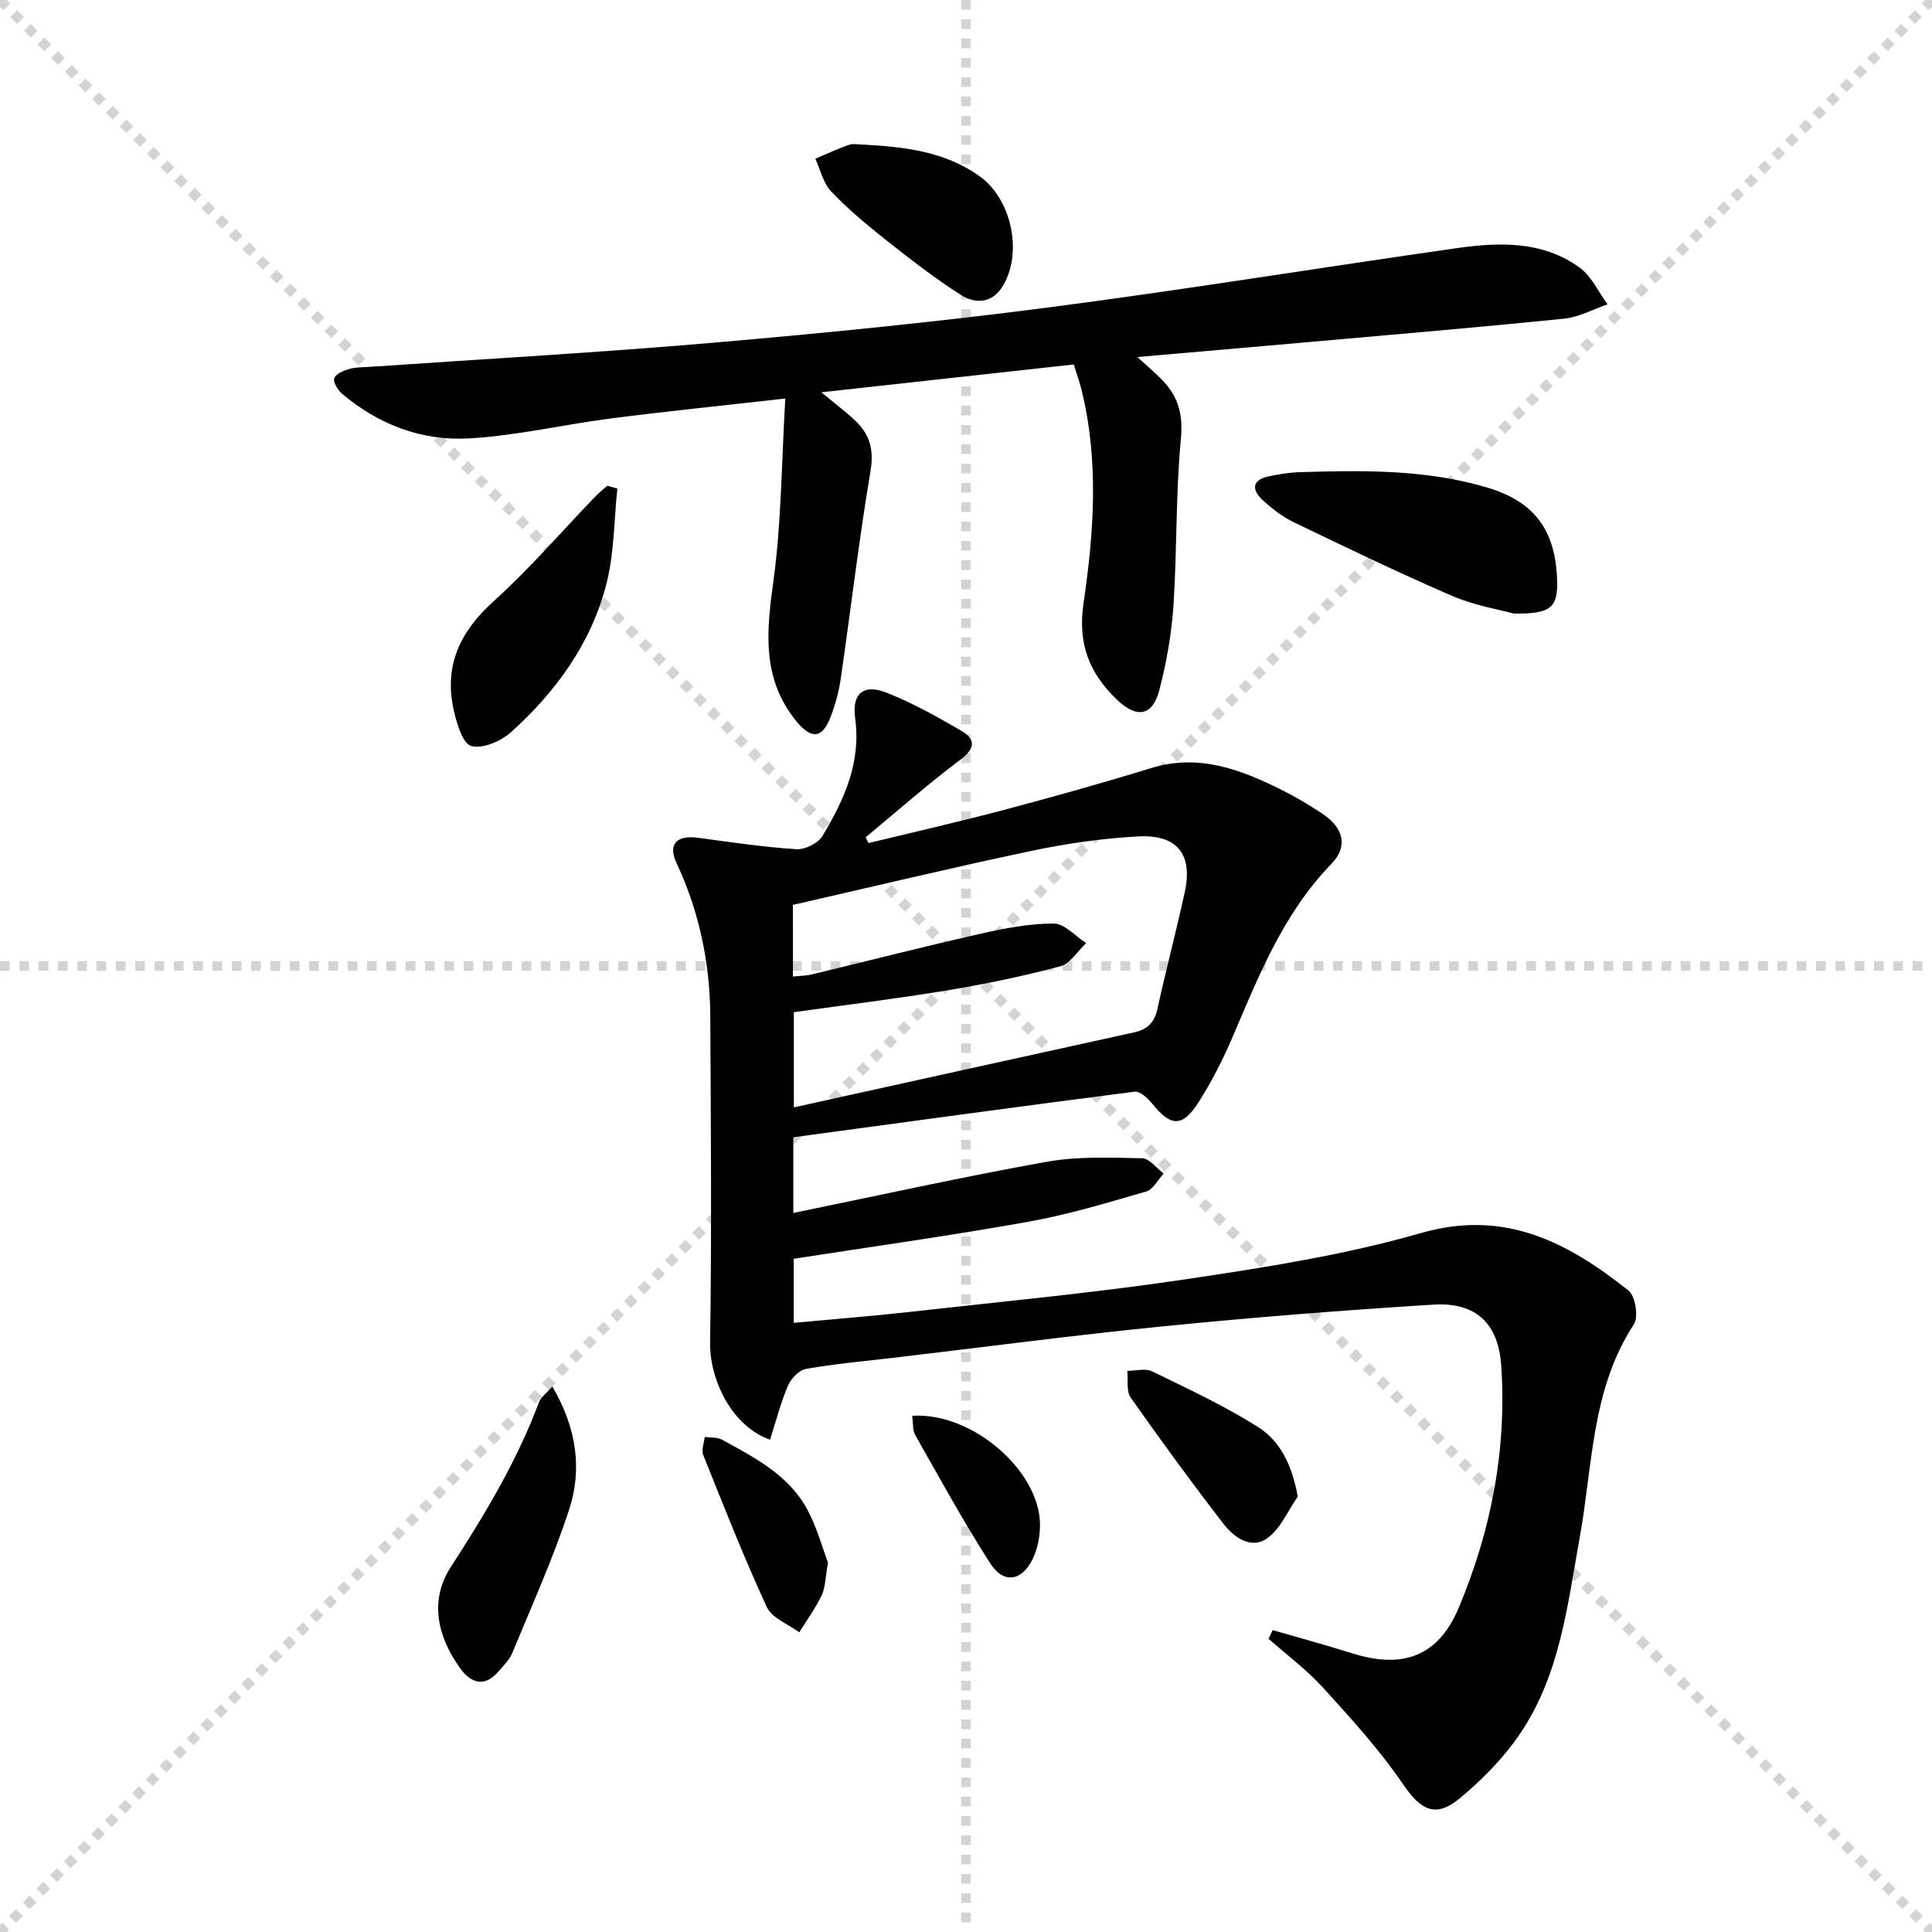 <svg enable-background="new 0 0 400 400" viewBox="0 0 400 400" xmlns="http://www.w3.org/2000/svg"><g stroke="lightgray" stroke-dasharray="1,1" stroke-width="1" transform="scale(2, 2)"><line x1="0" y1="0" x2="200" y2="200"></line><line x1="200" y1="0" x2="0" y2="200"></line><line x1="100" y1="0" x2="100" y2="200"></line><line x1="0" y1="100" x2="200" y2="100"></line></g><g fill="#010102"><path d="m263.5 337.5c5.52 1.6 11.07 3.11 16.55 4.83 10.39 3.26 17.75.61 21.98-9.49 6.69-15.96 9.97-32.75 8.78-50.13-.6-8.75-5.27-13.14-14.03-12.6-18.58 1.15-37.14 2.62-55.67 4.46-18.67 1.86-37.28 4.32-55.92 6.52-6.11.72-12.25 1.26-18.29 2.32-1.45.25-3.15 2.02-3.77 3.5-1.53 3.59-2.5 7.42-3.69 11.16-7.67-2.63-12.54-12.09-12.42-20.16.34-22.45.15-44.92.04-67.37-.05-11.09-2.26-21.72-6.99-31.86-1.86-3.99.09-5.82 4.51-5.22 6.75.91 13.5 1.92 20.29 2.36 1.78.12 4.51-1.23 5.41-2.73 4.46-7.45 8.04-15.17 6.77-24.4-.71-5.15 1.76-7.15 6.5-5.28 5.36 2.12 10.47 4.96 15.46 7.88 2.92 1.71 3.04 3.6-.17 6-6.76 5.06-13.1 10.68-19.61 16.06.19.4.38.8.58 1.2 9.31-2.26 18.65-4.38 27.91-6.83 10.25-2.72 20.48-5.58 30.62-8.7 9.76-3 18.34.22 26.79 4.41 2.98 1.47 5.86 3.18 8.62 5.02 4.45 2.96 5.42 6.78 1.86 10.45-10.01 10.34-15.07 23.34-20.58 36.17-1.96 4.56-4.26 9.04-6.93 13.21-3.3 5.16-5.72 4.99-9.54.23-.91-1.13-2.53-2.63-3.64-2.49-23.52 3.01-47.02 6.24-70.67 9.44v15.67c17.75-3.64 35.05-7.47 52.47-10.6 6.43-1.15 13.16-.85 19.74-.73 1.5.03 2.97 2.06 4.46 3.16-1.19 1.28-2.16 3.31-3.6 3.73-8.1 2.34-16.23 4.8-24.51 6.28-15.99 2.86-32.1 5.1-48.48 7.65v13.26c8.12-.76 16.16-1.38 24.17-2.28 19.15-2.15 38.35-3.95 57.39-6.8 16.23-2.42 32.58-4.99 48.3-9.51 17.4-5 30.42 1.94 42.97 11.9 1.42 1.13 2.12 5.47 1.12 6.99-8.82 13.47-8.5 29.11-11.2 44.04-2.53 14.01-4.08 28.45-12.3 40.62-3.38 5.01-7.8 9.53-12.46 13.41-5.17 4.3-8.18 2.52-11.92-2.97-4.82-7.06-10.66-13.46-16.43-19.81-3.4-3.74-7.53-6.81-11.33-10.18.28-.6.57-1.19.86-1.79zm-99.33-135.32c1.43-.15 2.73-.15 3.96-.45 11.61-2.79 23.18-5.76 34.83-8.4 4.99-1.13 10.12-2.12 15.19-2.12 2.25 0 4.49 2.62 6.73 4.05-1.78 1.66-3.31 4.26-5.38 4.81-7.67 2.04-15.47 3.66-23.3 4.96-10.6 1.75-21.27 3.05-31.84 4.53v19.71c23.8-5.25 47.1-10.41 70.41-15.52 2.7-.59 4.22-1.96 4.84-4.77 1.78-8.09 3.89-16.11 5.67-24.2 1.72-7.83-1.46-12.03-9.58-11.61-7.43.39-14.89 1.47-22.17 3-16.5 3.48-32.91 7.42-49.37 11.18.01 5.24.01 9.86.01 14.83z"/><path d="m162.59 82.51c-13.27 1.5-24.65 2.65-35.99 4.11-9.88 1.27-19.67 3.6-29.58 4.15-9.67.54-18.64-2.85-26.18-9.23-.89-.76-1.9-2.38-1.64-3.22.28-.9 1.93-1.59 3.11-1.93 1.41-.4 2.95-.35 4.44-.45 23.71-1.64 47.44-2.95 71.11-5 23.01-1.99 46.01-4.28 68.92-7.25 28.32-3.68 56.52-8.28 84.8-12.31 8.83-1.26 17.79-1.54 25.46 4.02 2.47 1.79 3.89 5.03 5.79 7.61-2.98 1.02-5.9 2.65-8.96 2.96-17.69 1.8-35.41 3.3-53.12 4.87-11.42 1.02-22.85 1.99-35.27 3.08 2.2 2.02 3.78 3.33 5.19 4.8 3.28 3.41 4.31 7.12 3.82 12.17-1.09 11.4-.78 22.92-1.53 34.36-.39 5.92-1.43 11.88-2.93 17.62-1.41 5.38-4.65 5.94-8.75 2.02-5.73-5.48-8.2-11.56-6.94-20.06 2.16-14.62 3.2-29.48-.43-44.15-.39-1.59-.96-3.14-1.6-5.22-17.22 1.9-34.31 3.78-52.26 5.76 2.63 2.18 4.79 3.82 6.78 5.64 3.13 2.86 4.17 6.04 3.41 10.6-2.4 14.24-4.07 28.59-6.15 42.89-.4 2.77-1.13 5.55-2.15 8.15-1.76 4.49-3.99 4.59-7.11.76-7.14-8.78-6.15-18.52-4.71-28.92 1.67-12.1 1.67-24.42 2.47-37.83z"/><path d="m313.39 127.03c-2.93-.81-8.07-1.65-12.72-3.65-11.08-4.78-21.96-10.03-32.84-15.27-2.35-1.13-4.52-2.83-6.45-4.62-2.26-2.1-2.19-4.13 1.29-4.87 2.1-.44 4.24-.79 6.38-.86 13.11-.41 26.24-.6 38.96 3.21 9.76 2.93 14.04 8.91 14.37 19.08.19 5.69-1.19 7.1-8.99 6.98z"/><path d="m127.82 101.16c-.71 6.63-.64 13.46-2.3 19.85-3.15 12.2-10.42 22.2-19.7 30.56-2.09 1.88-5.9 3.53-8.25 2.88-1.78-.49-3.02-4.69-3.63-7.43-2.04-9.14 1.25-16.21 8.21-22.49 7.49-6.76 14.11-14.47 21.12-21.75.76-.79 1.64-1.48 2.46-2.21.7.2 1.4.4 2.09.59z"/><path d="m114.35 287.05c5.06 8.65 6.23 17.15 3.45 25.6-3.3 10.04-7.67 19.73-11.71 29.52-.61 1.48-1.87 2.73-2.96 3.97-2.9 3.29-5.66 2.29-7.84-.72-4.74-6.56-6.44-14.06-1.96-20.98 7.06-10.91 13.7-21.93 18.26-34.13.35-.98 1.39-1.7 2.76-3.26z"/><path d="m178.73 29.94c8.51.46 16.9 1.4 24.11 6.56 6.51 4.67 8.88 15.48 4.96 22.42-2.22 3.94-5.79 4.11-8.98 2.07-5.42-3.47-10.53-7.46-15.59-11.46-3.9-3.09-7.75-6.31-11.16-9.91-1.64-1.73-2.21-4.47-3.26-6.76 2.31-.97 4.58-2.05 6.94-2.87.89-.31 1.98-.05 2.98-.05z"/><path d="m268.69 309.86c-2.08 2.96-3.59 6.72-6.38 8.66-3.37 2.34-6.89-.29-9.06-3.1-6.59-8.54-12.96-17.25-19.16-26.08-.94-1.34-.5-3.66-.69-5.52 1.72 0 3.72-.58 5.11.1 7.42 3.61 14.95 7.11 21.91 11.5 4.62 2.91 7.09 7.88 8.27 14.44z"/><path d="m171.43 323.53c-.58 3.21-.55 5.17-1.3 6.75-1.29 2.69-3.07 5.13-4.65 7.68-2.3-1.72-5.66-2.94-6.72-5.23-4.77-10.33-8.93-20.94-13.17-31.5-.41-1.03.18-2.47.31-3.72 1.21.17 2.6.02 3.6.57 6.71 3.68 13.67 7.25 17.53 14.25 2.1 3.81 3.24 8.17 4.4 11.2z"/><path d="m188.85 293.12c12.4-.78 26.31 11.29 26.47 22.4.03 2.4-.46 5.03-1.48 7.18-2.23 4.67-6.05 5.28-8.78 1.04-5.55-8.63-10.48-17.66-15.56-26.6-.58-1.01-.42-2.46-.65-4.02z"/></g></svg>